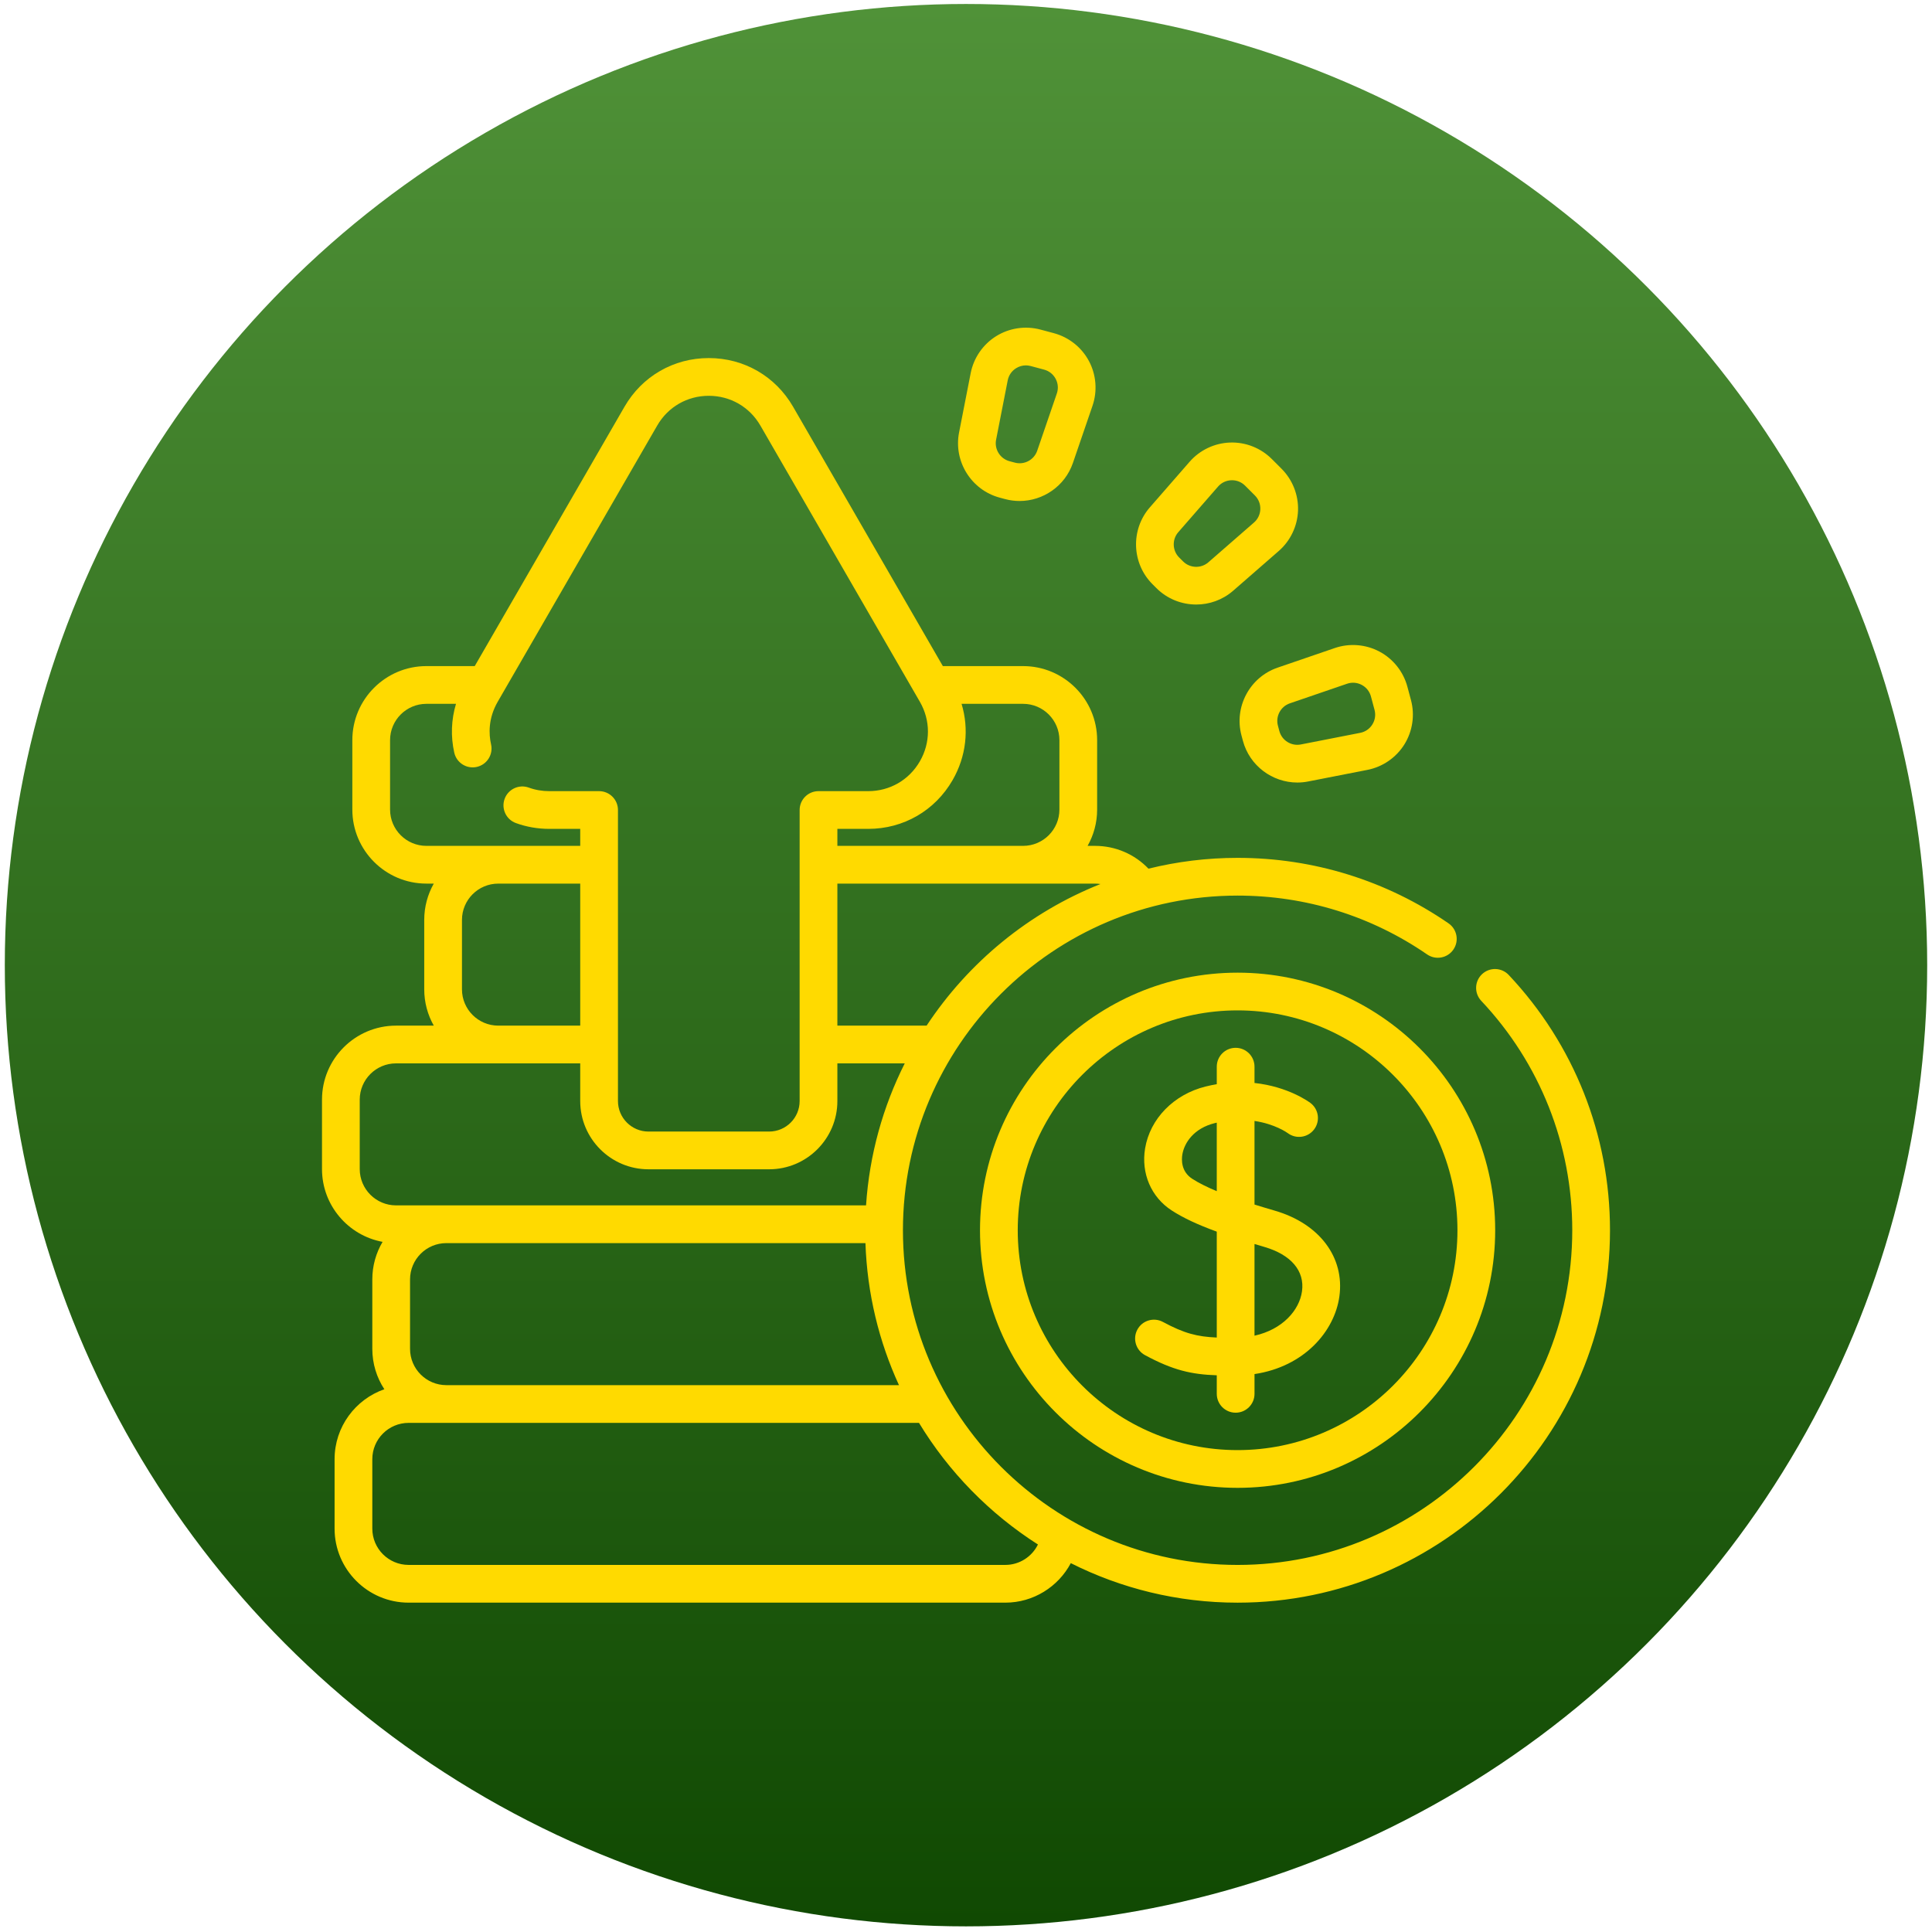 <svg width="201" height="201" viewBox="0 0 201 201" fill="none" xmlns="http://www.w3.org/2000/svg">
<circle cx="100.5" cy="100.414" r="100" fill="url(#paint0_linear_36_93)"/>
<g clip-path="url(#clip0_36_93)">
<path d="M156.963 101.432C156.22 100.643 154.977 100.606 154.188 101.349C153.399 102.092 153.362 103.335 154.105 104.124C160.211 110.606 163.574 119.082 163.574 127.992C163.574 147.191 147.954 162.811 128.755 162.811C109.557 162.811 93.939 147.191 93.939 127.992C93.939 108.794 109.557 93.175 128.755 93.175C135.843 93.175 142.662 95.292 148.474 99.296C149.367 99.911 150.59 99.686 151.204 98.793C151.82 97.9 151.594 96.678 150.702 96.063C144.231 91.606 136.642 89.249 128.755 89.249C125.56 89.249 122.455 89.641 119.483 90.374C118.044 88.869 116.051 88.002 113.921 88.002H113.15C113.781 86.885 114.143 85.597 114.143 84.225V77.002C114.143 72.754 110.688 69.299 106.441 69.299H98.091L82.51 42.315C80.679 39.144 77.4 37.252 73.739 37.252C73.739 37.252 73.737 37.252 73.737 37.252C70.078 37.252 66.802 39.145 64.973 42.313L49.39 69.299H44.359C40.111 69.299 36.656 72.754 36.656 77.002V84.225C36.656 88.472 40.111 91.927 44.359 91.927H45.13C44.498 93.044 44.136 94.332 44.136 95.704V102.927C44.136 104.299 44.498 105.587 45.13 106.704H41.202C36.955 106.704 33.5 110.158 33.5 114.404V121.627C33.5 125.396 36.222 128.539 39.802 129.2C39.125 130.346 38.734 131.681 38.734 133.106V140.33C38.734 141.88 39.196 143.324 39.987 144.533C36.976 145.581 34.809 148.446 34.809 151.809V159.032C34.809 163.279 38.264 166.735 42.511 166.735H104.593C107.509 166.735 110.1 165.083 111.403 162.626C116.626 165.254 122.52 166.737 128.755 166.737C150.119 166.737 167.5 149.356 167.5 127.992C167.5 118.078 163.758 108.645 156.963 101.432ZM42.66 140.33V133.106C42.66 131.024 44.354 129.33 46.437 129.33H90.039C90.218 134.586 91.448 139.58 93.527 144.107H46.437C44.354 144.107 42.66 142.412 42.66 140.33ZM114.489 91.972C107.058 94.925 100.753 100.115 96.402 106.704H87.118V91.928H106.441H113.921C114.113 91.928 114.302 91.944 114.489 91.972ZM110.218 77.002V84.225C110.218 86.308 108.524 88.002 106.441 88.002H87.118V86.234H90.33C93.991 86.234 97.269 84.341 99.1 81.17C100.525 78.7 100.835 75.859 100.039 73.225H106.441C108.524 73.225 110.218 74.919 110.218 77.002ZM40.582 84.225V77.002C40.582 74.919 42.276 73.225 44.359 73.225H47.44C46.947 74.87 46.879 76.613 47.26 78.304C47.498 79.362 48.549 80.026 49.606 79.788C50.663 79.549 51.328 78.499 51.089 77.441C50.85 76.38 50.777 74.75 51.782 73.007L68.373 44.276C69.492 42.336 71.498 41.178 73.738 41.178H73.739C75.981 41.178 77.99 42.337 79.111 44.279L95.699 73.008C96.82 74.948 96.82 77.266 95.7 79.207C94.579 81.149 92.571 82.309 90.33 82.309H85.155C84.071 82.309 83.192 83.188 83.192 84.272V114.55C83.192 116.3 81.769 117.724 80.018 117.724H67.466C65.716 117.724 64.291 116.3 64.291 114.55V84.272C64.291 83.188 63.412 82.309 62.328 82.309H57.151C56.406 82.309 55.687 82.185 55.014 81.94C53.995 81.569 52.869 82.095 52.499 83.114C52.128 84.133 52.654 85.259 53.672 85.629C54.776 86.031 55.947 86.234 57.151 86.234H60.365V88.002H51.839H44.359C42.276 88.002 40.582 86.308 40.582 84.225ZM48.062 102.928V95.704C48.062 93.622 49.756 91.928 51.839 91.928H60.365V106.704H51.839C49.756 106.704 48.062 105.01 48.062 102.928ZM37.426 121.627V114.404C37.426 112.323 39.12 110.63 41.202 110.63H51.839H60.365V114.55C60.365 118.465 63.55 121.65 67.466 121.65H80.018C83.933 121.65 87.118 118.465 87.118 114.55V110.63H94.128C91.864 115.127 90.452 120.122 90.101 125.404H46.437H41.202C39.12 125.404 37.426 123.71 37.426 121.627ZM104.593 162.809H42.511C40.428 162.809 38.734 161.115 38.734 159.032V151.809C38.734 149.726 40.428 148.032 42.511 148.032H46.437H95.609C98.708 153.139 102.954 157.476 107.985 160.685C107.368 161.949 106.066 162.809 104.593 162.809Z" fill="#FFDA00"/>
<path d="M132.631 125.955C131.936 125.753 131.224 125.54 130.515 125.318V116.62C132.623 116.932 133.882 117.819 133.977 117.888C134.839 118.533 136.062 118.362 136.715 117.503C137.37 116.64 137.202 115.408 136.339 114.753C136.212 114.657 134.043 113.05 130.515 112.67V110.975C130.515 109.891 129.637 109.012 128.553 109.012C127.468 109.012 126.59 109.891 126.59 110.975V112.796C126.211 112.86 125.824 112.94 125.429 113.038C122.12 113.859 119.649 116.384 119.134 119.47C118.7 122.074 119.762 124.551 121.906 125.936C123.085 126.698 124.56 127.396 126.59 128.137V139.154C124.552 139.068 123.205 138.725 120.988 137.531C120.033 137.016 118.843 137.373 118.329 138.328C117.815 139.282 118.172 140.473 119.126 140.987C122.056 142.566 123.954 142.989 126.59 143.082V145.01C126.59 146.094 127.469 146.973 128.553 146.973C129.637 146.973 130.516 146.094 130.516 145.01V142.955C135.687 142.182 138.838 138.511 139.344 134.891C139.914 130.816 137.278 127.308 132.631 125.955ZM124.036 122.638C122.855 121.875 122.923 120.62 123.007 120.115C123.211 118.889 124.203 117.386 126.374 116.848C126.447 116.83 126.518 116.815 126.589 116.799V123.925C125.616 123.52 124.739 123.092 124.036 122.638ZM135.456 134.347C135.18 136.319 133.43 138.316 130.515 138.961V129.423C130.845 129.522 131.182 129.622 131.533 129.724C134.323 130.537 135.753 132.221 135.456 134.347Z" fill="#FFDA00"/>
<path d="M128.756 101.193C113.979 101.193 101.957 113.215 101.957 127.992C101.957 142.769 113.979 154.791 128.756 154.791C143.533 154.791 155.555 142.769 155.555 127.992C155.555 113.215 143.533 101.193 128.756 101.193ZM128.756 150.865C116.144 150.865 105.883 140.604 105.883 127.992C105.883 115.379 116.144 105.118 128.756 105.118C141.368 105.118 151.629 115.379 151.629 127.992C151.629 140.604 141.368 150.865 128.756 150.865Z" fill="#FFDA00"/>
<path d="M129.16 76.514L129.31 77.075C129.31 77.075 129.31 77.075 129.31 77.075C130.004 79.667 132.373 81.413 134.97 81.413C135.34 81.413 135.714 81.378 136.089 81.304L142.264 80.096C143.851 79.785 145.251 78.82 146.107 77.449C146.962 76.078 147.213 74.396 146.794 72.835L146.421 71.443C146.003 69.882 144.945 68.55 143.518 67.791C142.092 67.031 140.397 66.897 138.868 67.42L132.916 69.461C130.016 70.456 128.366 73.554 129.16 76.514ZM134.189 73.175L140.142 71.135C140.652 70.959 141.197 71.003 141.673 71.256C142.15 71.51 142.49 71.938 142.63 72.459L143.003 73.852C143.142 74.374 143.062 74.913 142.776 75.372C142.49 75.83 142.041 76.14 141.511 76.243L135.335 77.452C134.341 77.646 133.363 77.034 133.102 76.059L132.952 75.499C132.69 74.523 133.234 73.502 134.189 73.175Z" fill="#FFDA00"/>
<path d="M120.309 61.184C121.444 62.319 122.946 62.893 124.451 62.893C125.821 62.893 127.194 62.417 128.295 61.458L133.038 57.323C134.257 56.262 134.987 54.726 135.043 53.111C135.098 51.495 134.474 49.914 133.332 48.771L132.312 47.752C131.17 46.609 129.589 45.983 127.972 46.041C126.357 46.096 124.822 46.826 123.76 48.045L119.625 52.788C117.611 55.099 117.731 58.607 119.899 60.774L120.309 61.184ZM122.585 55.368L126.72 50.624C127.074 50.217 127.567 49.983 128.107 49.964C128.13 49.963 128.153 49.963 128.176 49.963C128.69 49.963 129.171 50.162 129.537 50.528L130.556 51.547C130.938 51.929 131.138 52.437 131.12 52.977C131.101 53.517 130.866 54.009 130.46 54.364L125.716 58.499C124.955 59.162 123.799 59.123 123.085 58.408L122.675 57.999C121.961 57.284 121.921 56.129 122.585 55.368Z" fill="#FFDA00"/>
<path d="M104.009 51.774L104.569 51.924C105.07 52.058 105.576 52.122 106.074 52.122C108.518 52.122 110.796 50.576 111.622 48.167L113.662 42.215C114.186 40.686 114.051 38.991 113.292 37.565C112.532 36.138 111.201 35.08 109.64 34.662L108.248 34.289C106.686 33.871 105.005 34.121 103.633 34.977C102.262 35.833 101.298 37.233 100.987 38.819L99.779 44.995C99.19 48.002 101.048 50.98 104.009 51.774ZM103.631 45.748L104.84 39.573C104.944 39.043 105.253 38.594 105.712 38.308C106.023 38.114 106.372 38.014 106.727 38.014C106.895 38.014 107.064 38.036 107.232 38.081L108.624 38.454C109.146 38.594 109.573 38.934 109.827 39.41C110.081 39.887 110.124 40.431 109.949 40.942L107.908 46.895C107.581 47.849 106.561 48.393 105.585 48.132C105.585 48.132 105.585 48.132 105.585 48.132L105.025 47.982C104.049 47.72 103.437 46.739 103.631 45.748Z" fill="#FFDA00"/>
</g>
<defs>
<linearGradient id="paint0_linear_36_93" x1="100.5" y1="0.414" x2="100.5" y2="200.414" gradientUnits="userSpaceOnUse">
<stop stop-color="#509238"/>
<stop offset="1" stop-color="#104902"/>
</linearGradient>
<clipPath id="clip0_36_93">
<rect width="134" height="134" fill="white" transform="translate(33.5 33.414)"/>
</clipPath>
</defs>
</svg>
